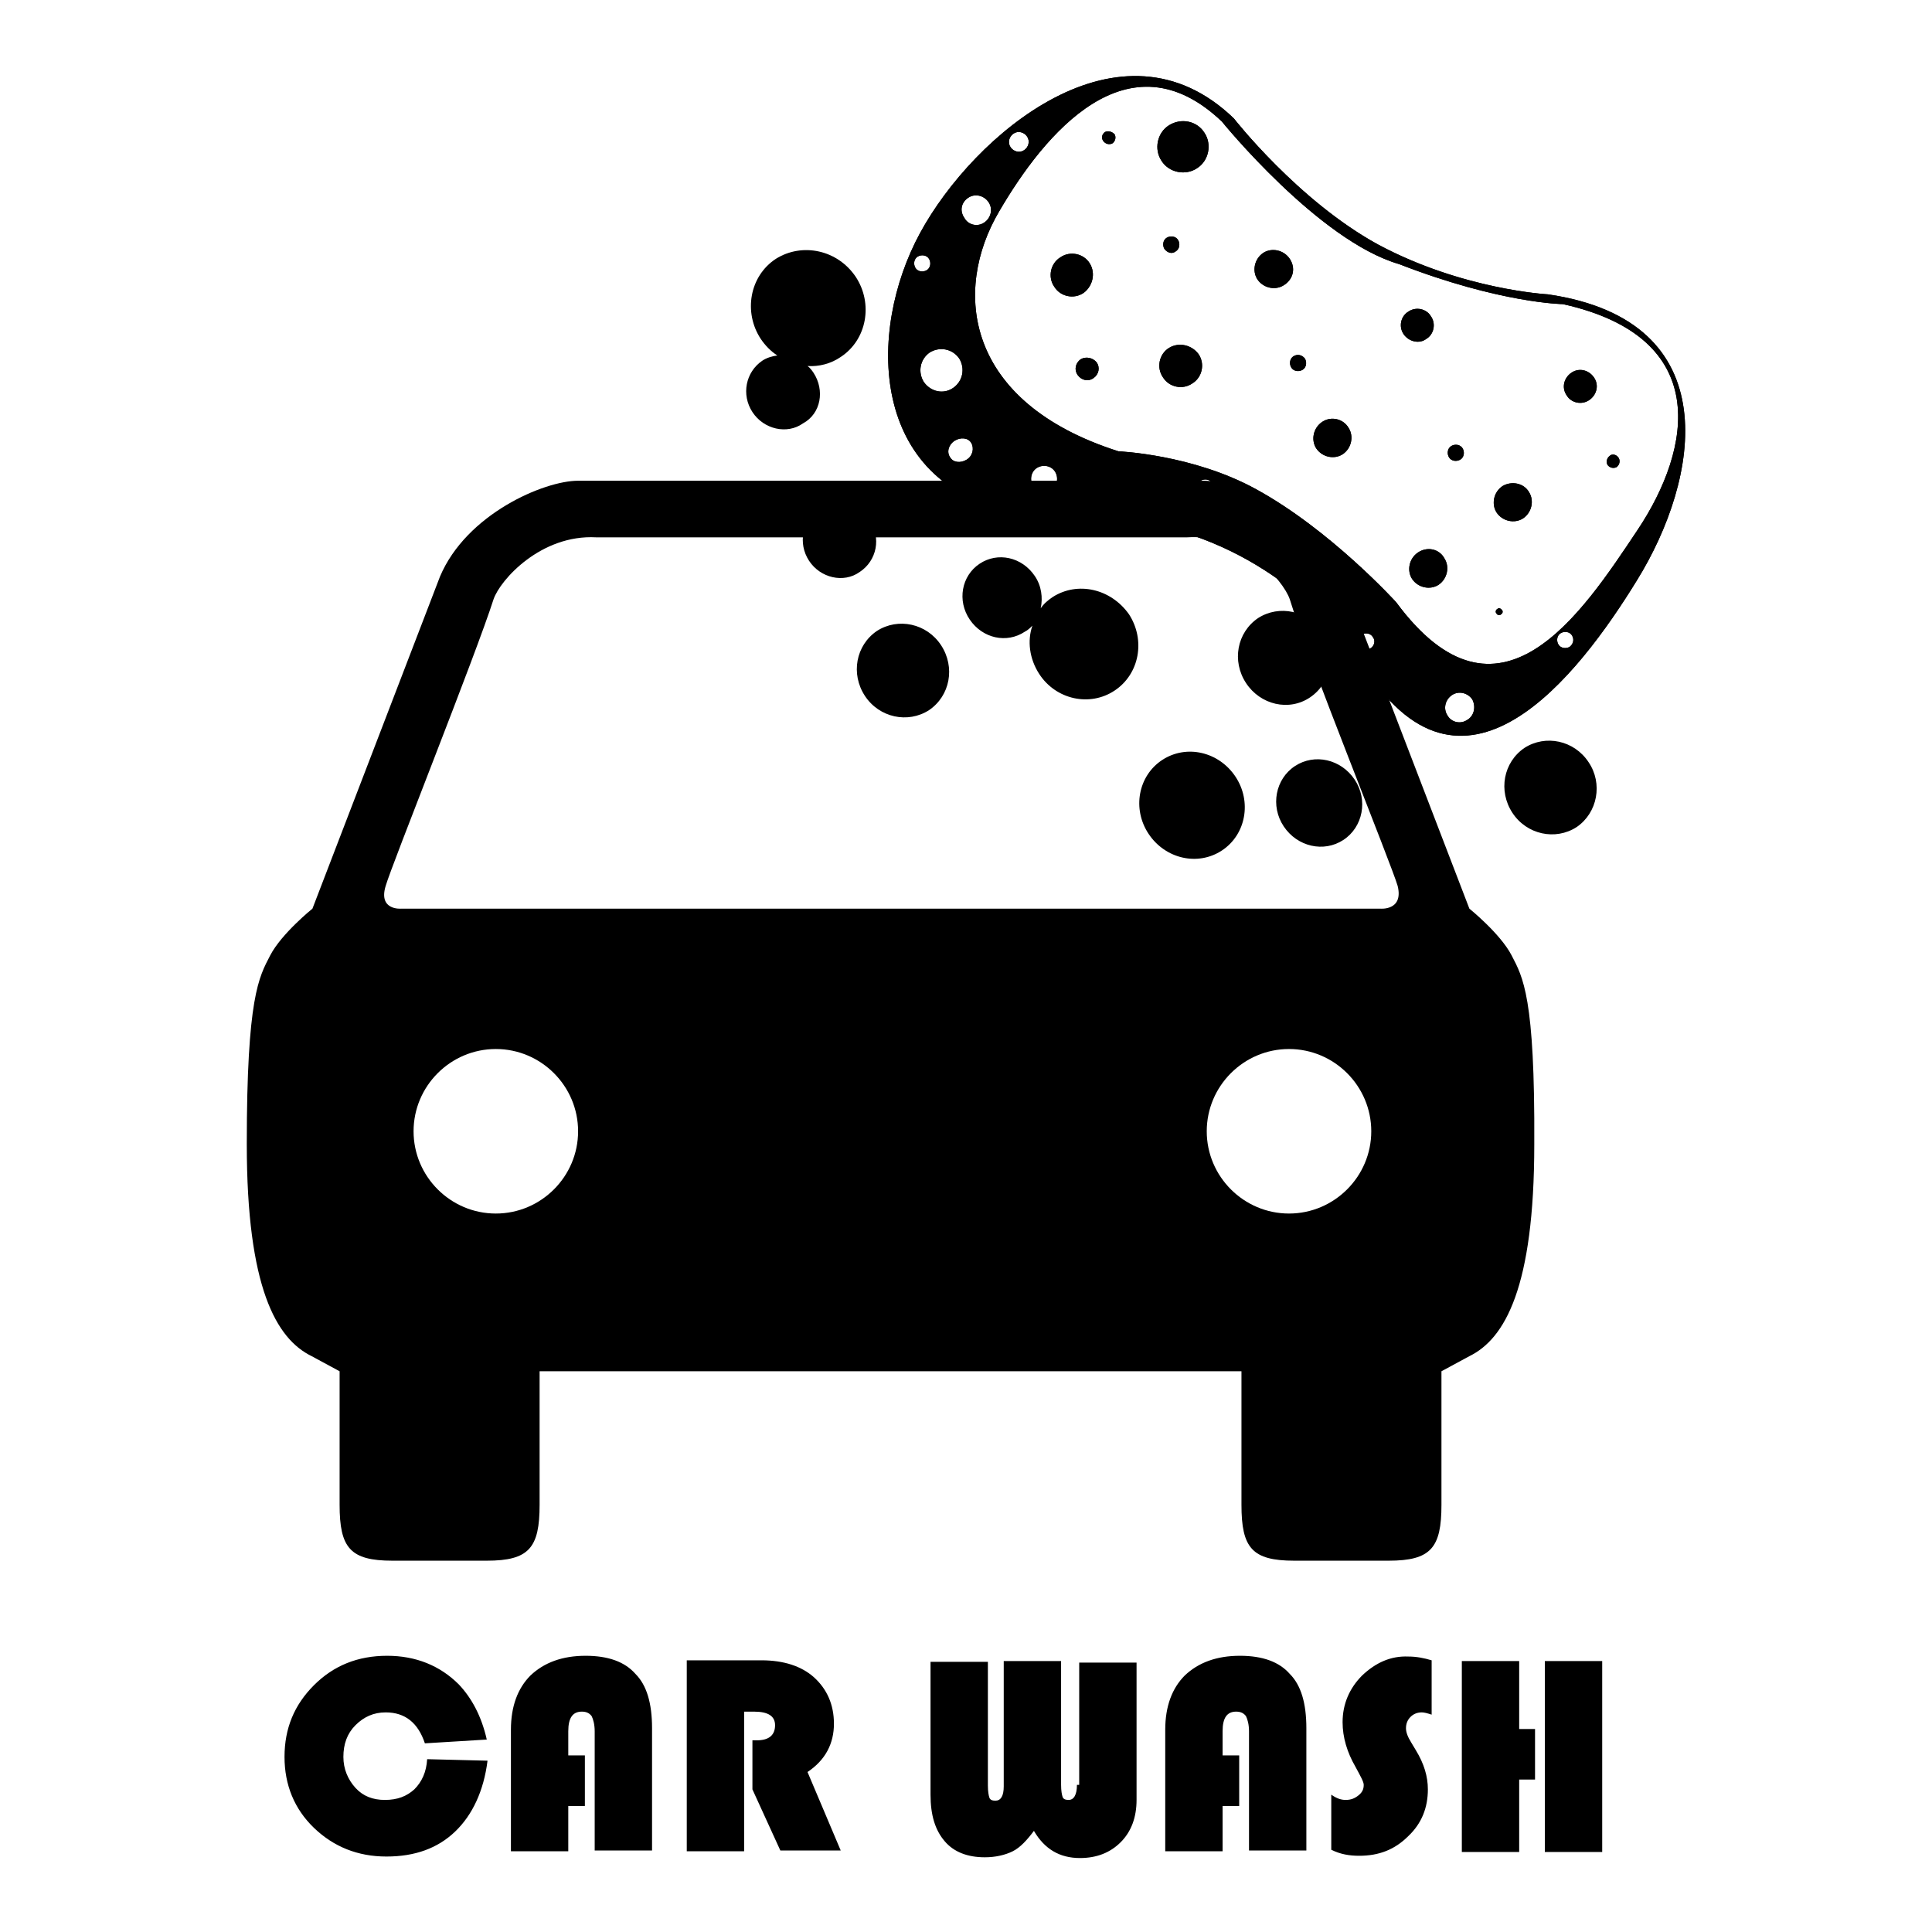 <?xml version="1.0" encoding="utf-8"?>
<!-- Svg Vector Icons : http://www.onlinewebfonts.com/icon -->
<!DOCTYPE svg PUBLIC "-//W3C//DTD SVG 1.1//EN" "http://www.w3.org/Graphics/SVG/1.1/DTD/svg11.dtd">
<svg version="1.1" xmlns="http://www.w3.org/2000/svg" xmlns:xlink="http://www.w3.org/1999/xlink" x="0px" y="0px" viewBox="0 0 256 256" enable-background="new 0 0 256 256" xml:space="preserve">
<g><g><path fill="#000000" d="M200.3,126.6c-1.5-2.9-5.6-6.2-5.6-6.2l-16.9-44l0,0c-3.5-8.3-13.8-12.7-18.3-12.7H76.6c-4.5,0-14.8,4.4-18.3,12.7l-16.9,44c0,0-4.1,3.3-5.6,6.2c-1.5,2.9-3.1,5.5-3.1,25c0,19,3.9,25.8,8.6,28.1l3.7,2v17.7c0,5.7,1.4,7.4,7,7.4h12.5c5.6,0,7-1.7,7-7.4v-17.7h93v17.7c0,5.7,1.4,7.4,7,7.4h12.5c5.6,0,7-1.7,7-7.4v-17.7l3.7-2c4.7-2.3,8.6-9.1,8.6-28.1C203.4,132.1,201.8,129.5,200.3,126.6z M65.7,160.8c-6,0-10.9-4.9-10.9-10.9S59.7,139,65.7,139c6,0,10.9,4.9,10.9,10.9S71.7,160.8,65.7,160.8z M170.8,160.8c-6,0-10.9-4.9-10.9-10.9s4.9-10.9,10.9-10.9c6,0,10.9,4.9,10.9,10.9S176.8,160.8,170.8,160.8z M182.9,120.4H53.2c0,0-3.1,0.3-2.1-3c0.8-2.8,11.9-30.5,14.3-38c0.9-2.6,6.3-8.6,13.6-8.2h78.3c7.3-0.5,12.7,5.6,13.6,8.2c2.3,7.6,13.5,35.2,14.3,38C186,120.7,182.9,120.4,182.9,120.4z"/><path fill="#000000" d="M104,37.1c0,0-2.2,2.8-0.3,6.6"/><path fill="#000000" d="M103,50"/><path fill="#000000" d="M103,50c0,0-1.8,0.2-0.8,3.6"/><path fill="#000000" d="M109.3,68.9c0,0-2.3,2.7-0.5,4.3"/><path fill="#000000" d="M116.4,85.4c0,0-2.4,3-0.9,4.9"/><path fill="#000000" d="M130.8,76.2c0,0-2.1,2.3-0.8,4.3"/><path fill="#000000" d="M140.9,80.3c0,0-4.8,3.3-1.3,7"/><path fill="#000000" d="M167.3,83.9c0,0-2,4.4,0.6,6"/><path fill="#000000" d="M153.3,104.2c0,0-2.2,2.4,0.3,5.9"/><path fill="#000000" d="M171.8,103.4c0,0-2.6,2.5,0,5.6"/><path fill="#000000" d="M203.5,100c0,0-3.5,2.6-1.3,6.2"/><path fill="#000000" d="M143.2,47.6c-0.7,0.5-0.9,1.4-0.4,2.1c0.5,0.7,1.4,0.9,2.1,0.4c0.7-0.5,0.9-1.4,0.4-2.1C144.8,47.4,143.9,47.2,143.2,47.6z M146.4,17.5c-0.4,0.3-0.5,0.8-0.2,1.2c0.3,0.4,0.8,0.5,1.2,0.3c0.4-0.3,0.5-0.8,0.3-1.2C147.3,17.4,146.8,17.3,146.4,17.5z M144.4,34.9c-0.8-1.3-2.6-1.7-3.9-0.8c-1.3,0.8-1.7,2.6-0.8,3.9c0.8,1.3,2.6,1.7,3.9,0.8C144.8,37.9,145.2,36.2,144.4,34.9z M205.1,39c0,0-11.3-0.6-22.5-6.6c-10.6-5.8-19.1-16.7-19.1-16.7c-15-14.5-34.5,2.1-41.6,15.2c-7.1,13.1-6.6,33.1,12.2,36.9c0,0,14.6-0.4,25.2,3.6c14.1,5.3,21.1,16.4,21.1,16.4c13.3,21.8,28.7,1.8,36.5-10.9C225.2,63.5,229.1,42.5,205.1,39z M134.3,17.7c0.6-0.4,1.4-0.2,1.8,0.4c0.4,0.6,0.2,1.4-0.4,1.8c-0.6,0.4-1.4,0.2-1.8-0.4C133.5,18.9,133.7,18.1,134.3,17.7z M128.3,26.2c0.9-0.6,2.1-0.3,2.7,0.6c0.6,0.9,0.3,2.1-0.6,2.7s-2.1,0.3-2.6-0.6C127.1,27.9,127.4,26.8,128.3,26.2z M121.3,35.5c-0.3-0.5-0.2-1.2,0.3-1.5c0.5-0.3,1.2-0.2,1.5,0.3c0.3,0.5,0.2,1.2-0.3,1.5S121.6,36,121.3,35.5z M122.4,50.6c-0.8-1.3-0.5-3,0.8-3.9c1.3-0.8,3-0.5,3.9,0.8c0.8,1.3,0.5,3-0.8,3.9C125,52.3,123.3,51.9,122.4,50.6z M128.1,60.9c-0.8,0.5-1.8,0.4-2.2-0.3c-0.5-0.7-0.2-1.7,0.6-2.2s1.8-0.4,2.2,0.3S128.9,60.4,128.1,60.9z M139.3,64.9c-0.8,0.5-1.9,0.3-2.4-0.5c-0.5-0.8-0.3-1.9,0.5-2.4c0.8-0.5,1.9-0.3,2.4,0.5C140.3,63.3,140.1,64.4,139.3,64.9z M160.3,65.5c-0.5,0.3-1.2,0.2-1.5-0.3c-0.3-0.5-0.2-1.2,0.3-1.5c0.5-0.3,1.2-0.2,1.5,0.3C161,64.6,160.8,65.2,160.3,65.5z M172.8,73.8c-0.7,0.5-1.6,0.2-2.1-0.4c-0.5-0.7-0.2-1.6,0.4-2.1c0.7-0.5,1.6-0.2,2.1,0.4C173.7,72.4,173.5,73.3,172.8,73.8z M181.6,85.9c-0.5,0.3-1.2,0.2-1.5-0.3c-0.3-0.5-0.2-1.2,0.3-1.5c0.5-0.3,1.2-0.2,1.5,0.3C182.3,84.9,182.1,85.6,181.6,85.9z M194.4,95.4c-0.9,0.6-2.1,0.3-2.6-0.6c-0.6-0.9-0.3-2.1,0.6-2.7c0.9-0.6,2.1-0.3,2.7,0.6C195.6,93.7,195.3,94.9,194.4,95.4z M208,85.7c-0.5,0.3-1.2,0.2-1.5-0.3c-0.3-0.5-0.2-1.2,0.3-1.5c0.5-0.3,1.2-0.2,1.5,0.3C208.6,84.7,208.5,85.3,208,85.7z M185,79.8c0,0-8.7-9.6-18.6-15c-8.4-4.6-18.2-5-18.2-5c-20.4-6.5-22-21.3-15.8-31.8c6-10.3,17.1-23.7,29.5-11.9c0,0,12.8,15.8,23.5,18.9c13.4,5.2,21.7,5.3,21.7,5.3c19.8,4.4,17.1,19.1,9.9,29.9C209.6,81.3,198.6,98.2,185,79.8z M192.3,59.1c-0.5,0.3-0.6,1-0.3,1.5c0.3,0.5,1,0.6,1.5,0.3c0.5-0.3,0.6-1,0.3-1.5C193.5,58.9,192.8,58.8,192.3,59.1z M187.9,73.2c-1.2,0.8-1.5,2.4-0.8,3.5c0.8,1.2,2.4,1.5,3.5,0.8c1.2-0.8,1.5-2.4,0.8-3.5C190.7,72.7,189.1,72.4,187.9,73.2z M199.1,64.4c-1.2,0.8-1.5,2.4-0.8,3.5c0.8,1.2,2.4,1.5,3.5,0.8c1.2-0.8,1.5-2.4,0.8-3.5C201.9,64,200.3,63.7,199.1,64.4z M213.3,60.4c-0.4,0.3-0.5,0.8-0.3,1.2c0.3,0.4,0.8,0.5,1.2,0.3c0.4-0.3,0.5-0.8,0.3-1.2C214.2,60.2,213.6,60.1,213.3,60.4z M189,44.9c1-0.6,1.3-2,0.6-3c-0.6-1-2-1.3-3-0.6c-1,0.6-1.3,2-0.6,3C186.7,45.3,188.1,45.6,189,44.9z M208.2,49.4c-1,0.7-1.3,2-0.6,3c0.6,1,2,1.3,3,0.6c1-0.7,1.3-2,0.6-3C210.5,49,209.2,48.7,208.2,49.4z M155.8,33.3c0.5-0.3,0.6-1,0.3-1.5c-0.3-0.5-1-0.6-1.5-0.3c-0.5,0.3-0.6,1-0.3,1.5C154.7,33.5,155.3,33.7,155.8,33.3z M170.9,34.3c-0.8-1.2-2.4-1.5-3.5-0.8c-1.2,0.8-1.5,2.4-0.8,3.5c0.8,1.2,2.4,1.5,3.5,0.8C171.4,37,171.7,35.5,170.9,34.3z M154.9,16.6c-1.6,1-2,3.2-1,4.7c1,1.6,3.2,2,4.7,1c1.6-1,2-3.2,1-4.7C158.6,16,156.5,15.6,154.9,16.6z M175.2,55.9c-1.2,0.8-1.5,2.4-0.8,3.5c0.8,1.2,2.4,1.5,3.5,0.8c1.2-0.8,1.5-2.4,0.8-3.5C178,55.5,176.4,55.1,175.2,55.9z M154.9,46.1c-1.3,0.8-1.7,2.6-0.8,3.9c0.8,1.3,2.6,1.7,3.9,0.8c1.3-0.8,1.7-2.6,0.8-3.9C157.9,45.7,156.2,45.3,154.9,46.1z M171.4,47.2c-0.5,0.3-0.6,1-0.3,1.5c0.3,0.5,1,0.6,1.5,0.3c0.5-0.3,0.6-1,0.3-1.5C172.5,47,171.9,46.9,171.4,47.2z M198.4,80.7c-0.2,0.1-0.3,0.4-0.1,0.6c0.1,0.2,0.4,0.3,0.6,0.1c0.2-0.1,0.3-0.4,0.1-0.6C198.8,80.6,198.6,80.5,198.4,80.7z"/><path fill="#000000" d="M143.2,47.6c-0.7,0.5-0.9,1.4-0.4,2.1c0.5,0.7,1.4,0.9,2.1,0.4c0.7-0.5,0.9-1.4,0.4-2.1C144.8,47.4,143.9,47.2,143.2,47.6z M146.4,17.5c-0.4,0.3-0.5,0.8-0.2,1.2c0.3,0.4,0.8,0.5,1.2,0.3c0.4-0.3,0.5-0.8,0.3-1.2C147.3,17.4,146.8,17.3,146.4,17.5z M144.4,34.9c-0.8-1.3-2.6-1.7-3.9-0.8c-1.3,0.8-1.7,2.6-0.8,3.9c0.8,1.3,2.6,1.7,3.9,0.8C144.8,37.9,145.2,36.2,144.4,34.9z M205.1,39c0,0-11.3-0.6-22.5-6.6c-10.6-5.8-19.1-16.7-19.1-16.7c-15-14.5-34.5,2.1-41.6,15.2c-7.1,13.1-6.6,33.1,12.2,36.9c0,0,14.6-0.4,25.2,3.6c14.1,5.3,21.1,16.4,21.1,16.4c13.3,21.8,28.7,1.8,36.5-10.9C225.2,63.5,229.1,42.5,205.1,39z M134.3,17.7c0.6-0.4,1.4-0.2,1.8,0.4c0.4,0.6,0.2,1.4-0.4,1.8c-0.6,0.4-1.4,0.2-1.8-0.4C133.5,18.9,133.7,18.1,134.3,17.7z M128.3,26.2c0.9-0.6,2.1-0.3,2.7,0.6c0.6,0.9,0.3,2.1-0.6,2.7s-2.1,0.3-2.6-0.6C127.1,27.9,127.4,26.8,128.3,26.2z M121.3,35.5c-0.3-0.5-0.2-1.2,0.3-1.5c0.5-0.3,1.2-0.2,1.5,0.3c0.3,0.5,0.2,1.2-0.3,1.5S121.6,36,121.3,35.5z M122.4,50.6c-0.8-1.3-0.5-3,0.8-3.9c1.3-0.8,3-0.5,3.9,0.8c0.8,1.3,0.5,3-0.8,3.9C125,52.3,123.3,51.9,122.4,50.6z M128.1,60.9c-0.8,0.5-1.8,0.4-2.2-0.3c-0.5-0.7-0.2-1.7,0.6-2.2s1.8-0.4,2.2,0.3S128.9,60.4,128.1,60.9z M139.3,64.9c-0.8,0.5-1.9,0.3-2.4-0.5c-0.5-0.8-0.3-1.9,0.5-2.4c0.8-0.5,1.9-0.3,2.4,0.5C140.3,63.3,140.1,64.4,139.3,64.9z M160.3,65.5c-0.5,0.3-1.2,0.2-1.5-0.3c-0.3-0.5-0.2-1.2,0.3-1.5c0.5-0.3,1.2-0.2,1.5,0.3C161,64.6,160.8,65.2,160.3,65.5z M172.8,73.8c-0.7,0.5-1.6,0.2-2.1-0.4c-0.5-0.7-0.2-1.6,0.4-2.1c0.7-0.5,1.6-0.2,2.1,0.4C173.7,72.4,173.5,73.3,172.8,73.8z M181.6,85.9c-0.5,0.3-1.2,0.2-1.5-0.3c-0.3-0.5-0.2-1.2,0.3-1.5c0.5-0.3,1.2-0.2,1.5,0.3C182.3,84.9,182.1,85.6,181.6,85.9z M194.4,95.4c-0.9,0.6-2.1,0.3-2.6-0.6c-0.6-0.9-0.3-2.1,0.6-2.7c0.9-0.6,2.1-0.3,2.7,0.6C195.6,93.7,195.3,94.9,194.4,95.4z M208,85.7c-0.5,0.3-1.2,0.2-1.5-0.3c-0.3-0.5-0.2-1.2,0.3-1.5c0.5-0.3,1.2-0.2,1.5,0.3C208.6,84.7,208.5,85.3,208,85.7z M185,79.8c0,0-8.7-9.6-18.6-15c-8.4-4.6-18.2-5-18.2-5c-20.4-6.5-22-21.3-15.8-31.8c6-10.3,17.1-23.7,29.5-11.9c0,0,12.8,15.8,23.5,18.9c13.4,5.2,21.7,5.3,21.7,5.3c19.8,4.4,17.1,19.1,9.9,29.9C209.6,81.3,198.6,98.2,185,79.8z M192.3,59.1c-0.5,0.3-0.6,1-0.3,1.5c0.3,0.5,1,0.6,1.5,0.3c0.5-0.3,0.6-1,0.3-1.5C193.5,58.9,192.8,58.8,192.3,59.1z M187.9,73.2c-1.2,0.8-1.5,2.4-0.8,3.5c0.8,1.2,2.4,1.5,3.5,0.8c1.2-0.8,1.5-2.4,0.8-3.5C190.7,72.7,189.1,72.4,187.9,73.2z M199.1,64.4c-1.2,0.8-1.5,2.4-0.8,3.5c0.8,1.2,2.4,1.5,3.5,0.8c1.2-0.8,1.5-2.4,0.8-3.5C201.9,64,200.3,63.7,199.1,64.4z M213.3,60.4c-0.4,0.3-0.5,0.8-0.3,1.2c0.3,0.4,0.8,0.5,1.2,0.3c0.4-0.3,0.5-0.8,0.3-1.2C214.2,60.2,213.6,60.1,213.3,60.4z M189,44.9c1-0.6,1.3-2,0.6-3c-0.6-1-2-1.3-3-0.6c-1,0.6-1.3,2-0.6,3C186.7,45.3,188.1,45.6,189,44.9z M208.2,49.4c-1,0.7-1.3,2-0.6,3c0.6,1,2,1.3,3,0.6c1-0.7,1.3-2,0.6-3C210.5,49,209.2,48.7,208.2,49.4z M155.8,33.3c0.5-0.3,0.6-1,0.3-1.5c-0.3-0.5-1-0.6-1.5-0.3c-0.5,0.3-0.6,1-0.3,1.5C154.7,33.5,155.3,33.7,155.8,33.3z M170.9,34.3c-0.8-1.2-2.4-1.5-3.5-0.8c-1.2,0.8-1.5,2.4-0.8,3.5c0.8,1.2,2.4,1.5,3.5,0.8C171.4,37,171.7,35.5,170.9,34.3z M154.9,16.6c-1.6,1-2,3.2-1,4.7c1,1.6,3.2,2,4.7,1c1.6-1,2-3.2,1-4.7C158.6,16,156.5,15.6,154.9,16.6z M175.2,55.9c-1.2,0.8-1.5,2.4-0.8,3.5c0.8,1.2,2.4,1.5,3.5,0.8c1.2-0.8,1.5-2.4,0.8-3.5C178,55.5,176.4,55.1,175.2,55.9z M154.9,46.1c-1.3,0.8-1.7,2.6-0.8,3.9c0.8,1.3,2.6,1.7,3.9,0.8c1.3-0.8,1.7-2.6,0.8-3.9C157.9,45.7,156.2,45.3,154.9,46.1z M171.4,47.2c-0.5,0.3-0.6,1-0.3,1.5c0.3,0.5,1,0.6,1.5,0.3c0.5-0.3,0.6-1,0.3-1.5C172.5,47,171.9,46.9,171.4,47.2z M198.4,80.7c-0.2,0.1-0.3,0.4-0.1,0.6c0.1,0.2,0.4,0.3,0.6,0.1c0.2-0.1,0.3-0.4,0.1-0.6C198.8,80.6,198.6,80.5,198.4,80.7z"/><path fill="#000000" d="M54.9,237.1c-1,0.9-2.2,1.4-3.9,1.4c-1.6,0-2.9-0.5-3.9-1.6c-1-1.1-1.6-2.5-1.6-4.1c0-1.7,0.5-3.1,1.6-4.2c1.1-1.1,2.4-1.7,4-1.7c2.6,0,4.3,1.4,5.2,4.1l8.2-0.5c-0.7-3.1-2-5.5-3.7-7.3c-2.5-2.5-5.7-3.8-9.5-3.8c-3.9,0-7.1,1.3-9.7,3.9c-2.6,2.6-3.9,5.7-3.9,9.5c0,3.7,1.3,6.9,3.9,9.4c2.6,2.5,5.8,3.8,9.6,3.8c3.8,0,6.8-1.1,9.1-3.3c2.3-2.2,3.8-5.4,4.3-9.4l-8-0.2C56.5,234.8,55.9,236.1,54.9,237.1z M77.6,219.4c-3.1,0-5.5,0.9-7.3,2.6c-1.7,1.7-2.6,4.1-2.6,7.2v16.1h7.6v-6h2.2v-6.7h-2.2v-3.2c0-1.8,0.6-2.6,1.8-2.6c0.6,0,1,0.2,1.3,0.6c0.2,0.4,0.4,1.1,0.4,2v15.8h7.6V229c0-3.3-0.7-5.7-2.2-7.2C82.8,220.2,80.6,219.4,77.6,219.4z M110.5,228.4c0-2.5-0.9-4.6-2.7-6.2c-1.6-1.4-3.9-2.2-6.9-2.2H91v25.3h7.6v-18.5h1.3c1.9,0,2.8,0.6,2.8,1.8c0,1.3-0.8,2-2.4,2h-0.6v6.5l3.7,8.1h8l-4.4-10.4C109.4,233.2,110.5,231,110.5,228.4z M142.7,236.5c0,1.3-0.4,2-1.1,2c-0.4,0-0.7-0.1-0.8-0.4c-0.1-0.3-0.2-0.8-0.2-1.6v-16.4h-7.6v16.6c0,1.3-0.4,1.9-1.1,1.9c-0.4,0-0.7-0.1-0.8-0.4s-0.2-0.8-0.2-1.6v-16.4h-7.6v17.6c0,2.7,0.6,4.7,1.9,6.2c1.2,1.4,3,2.1,5.3,2.1c1.4,0,2.7-0.3,3.7-0.8s1.9-1.5,2.8-2.7c1.4,2.4,3.4,3.6,6.1,3.6c2.2,0,4-0.7,5.4-2.1c1.4-1.4,2.1-3.3,2.1-5.6v-18.2h-7.6V236.5z M164.3,219.4c-3.1,0-5.5,0.9-7.3,2.6c-1.7,1.7-2.6,4.1-2.6,7.2v16.1h7.6v-6h2.2v-6.7h-2.2v-3.2c0-1.8,0.6-2.6,1.8-2.6c0.6,0,1,0.2,1.3,0.6c0.2,0.4,0.4,1.1,0.4,2v15.8h7.6V229c0-3.3-0.7-5.7-2.2-7.2C169.5,220.2,167.3,219.4,164.3,219.4z M180.5,222c-1.7,1.7-2.6,3.8-2.6,6.2c0,2,0.6,4,1.7,5.9c0.7,1.3,1.1,2,1.1,2.4c0,0.6-0.2,1-0.7,1.4c-0.5,0.4-1,0.6-1.7,0.6c-0.6,0-1.2-0.2-1.9-0.7v7.3c1.2,0.6,2.4,0.8,3.7,0.8c2.6,0,4.7-0.8,6.5-2.6c1.8-1.7,2.6-3.8,2.6-6.2c0-1.7-0.5-3.4-1.6-5.2l-0.6-1c-0.5-0.8-0.7-1.4-0.7-1.9c0-0.6,0.2-1.1,0.6-1.5c0.4-0.4,0.9-0.6,1.5-0.6c0.3,0,0.7,0.1,1.3,0.3V220c-1-0.3-2-0.5-3.1-0.5C184.3,219.4,182.3,220.3,180.5,222z M204.7,220.1v25.3h7.6v-25.3H204.7z M201.3,220.1h-7.6v25.3h7.6v-9.6h2.1v-6.7h-2.1V220.1z"/><path fill="#000000" d="M115.2,69c-1.5-2.3-4.6-3-6.7-1.5c-2.2,1.5-2.8,4.5-1.3,6.8c1.5,2.3,4.6,3,6.7,1.5C116.2,74.3,116.8,71.2,115.2,69z M139.5,79.1c-0.6,0.4-1.2,0.9-1.6,1.5c0.3-1.4,0.1-3-0.8-4.3c-1.7-2.5-4.9-3.2-7.3-1.6c-2.4,1.6-3,4.9-1.3,7.4c1.7,2.5,4.9,3.2,7.3,1.6c0.4-0.2,0.7-0.5,1-0.8c-0.7,2-0.4,4.4,0.9,6.4c2.2,3.4,6.7,4.4,10,2.2c3.3-2.2,4.1-6.7,1.9-10.1C147.2,78,142.8,77,139.5,79.1z M173.6,92.4c2.8-1.9,3.5-5.7,1.6-8.6c-1.9-2.9-5.7-3.7-8.5-1.9c-2.8,1.9-3.5,5.7-1.6,8.6C167,93.4,170.8,94.3,173.6,92.4z M171.6,101.5c-2.6,1.7-3.3,5.3-1.5,8c1.8,2.7,5.3,3.5,7.9,1.8c2.6-1.7,3.3-5.3,1.5-8C177.7,100.6,174.2,99.8,171.6,101.5z M107.8,49.4c-0.2-0.3-0.5-0.7-0.8-0.9c1.5,0.1,3.1-0.3,4.4-1.2c3.5-2.3,4.3-7.1,2-10.6c-2.4-3.6-7.1-4.6-10.6-2.4c-3.5,2.3-4.3,7.1-2,10.6c0.6,0.9,1.4,1.7,2.2,2.2c-0.7,0.1-1.4,0.3-2,0.7c-2.2,1.5-2.8,4.5-1.3,6.8c1.5,2.3,4.6,3,6.7,1.5C108.8,54.8,109.3,51.7,107.8,49.4z M154,100.7c-3.2,2.1-4,6.5-1.8,9.8c2.2,3.3,6.5,4.3,9.7,2.2c3.2-2.1,4-6.5,1.8-9.8C161.5,99.6,157.2,98.6,154,100.7z M210.5,101c-1.9-2.9-5.7-3.7-8.5-1.9c-2.8,1.9-3.5,5.7-1.6,8.6c1.9,2.9,5.7,3.7,8.5,1.9C211.7,107.7,212.4,103.8,210.5,101z M116.2,83.6c-2.8,1.9-3.5,5.7-1.6,8.6c1.9,2.9,5.7,3.7,8.5,1.9c2.8-1.9,3.5-5.7,1.6-8.6C122.8,82.6,119,81.8,116.2,83.6z"/></g></g>
</svg>